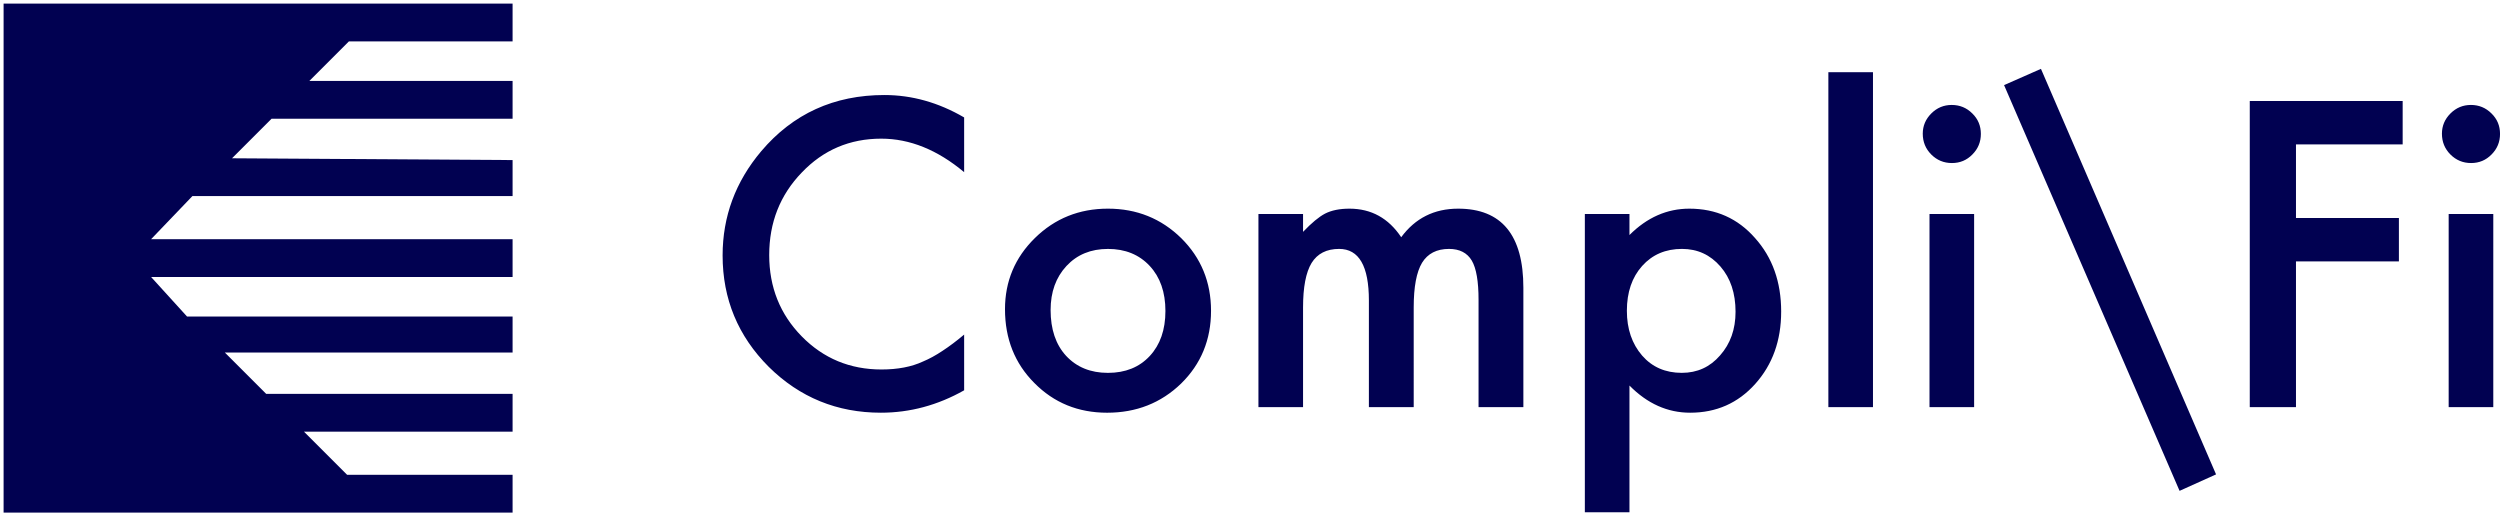 <svg xmlns:svg="http://www.w3.org/2000/svg" xmlns="http://www.w3.org/2000/svg" width="695" height="144" fill="none" id="svg58"><defs id="defs62"/><g id="g19"><path d="M1 1V142.5H142.5V132h-46l-12-12h58V109.5H74L62.5 98h80V88H52L42 77H142.5V66.5H42l11.5-12h89v-10l-78-.5 11-11h67V22.5H86l11-11h45.5V1z" style="fill:#010151;fill-opacity:1" id="path1586"/><path d="m567.385 19.141-10.254 4.52 48.789 112.795 10.145-4.574zm58.051 8.93v85.119h12.846V72.67h28.613V60.598H638.281V40.145H667.941V28.071zm-82.859 1.104c-2.205.0-4.098.791-5.678 2.371-1.58 1.58-2.371 3.453-2.371 5.621v.002c47e-5 2.279.792 4.209 2.371 5.789 1.58 1.58 3.492 2.369 5.734 2.369s4.134-.791 5.678-2.371c1.58-1.58 2.371-3.49 2.371-5.732s-.791-4.134-2.371-5.678c-1.58-1.58-3.492-2.371-5.734-2.371zm144.33.0c-2.206.0-4.099.791-5.68 2.371-1.58 1.58-2.369 3.454-2.369 5.623.0 2.278.789 4.207 2.369 5.787 1.581 1.58 3.492 2.371 5.734 2.371 2.242.0 4.134-.789 5.678-2.369 1.58-1.581 2.371-3.492 2.371-5.734s-.791-4.135-2.371-5.678c-1.58-1.58-3.49-2.371-5.732-2.371zM308 58.006c-7.975.0-14.738 2.72-20.287 8.16-5.55 5.439-8.324 12.037-8.324 19.791.0 8.232 2.719 15.07 8.158 20.51 5.44 5.513 12.183 8.268 20.232 8.268 8.122.0 14.978-2.701 20.564-8.104 5.55-5.439 8.324-12.182 8.324-20.232.0-7.975-2.757-14.702-8.27-20.178C322.812 60.745 316.012 58.006 308 58.006zM508.285 20.078v93.113h12.404V20.078zm-262.416 6.34c-14.003.0-25.413 5.202-34.234 15.602-7.167 8.49-10.75 18.156-10.75 28.998.0 12.093 4.28 22.419 12.844 30.982 8.6 8.49 18.983 12.734 31.148 12.734 8.086.0 15.804-2.075 23.154-6.229V93.014c-2.094 1.764-4.099 3.271-6.01 4.521-1.874 1.249-3.692 2.242-5.457 2.977-3.16 1.47-7 2.205-11.521 2.205-8.747.0-16.134-3.069-22.162-9.207-6.027-6.138-9.041-13.673-9.041-22.604.0-9.041 3.014-16.686 9.041-22.934 5.991-6.285 13.358-9.426 22.105-9.426 7.939.0 15.621 3.105 23.045 9.316V32.649c-7.13-4.154-14.517-6.23-22.162-6.23zm129.279 31.59c-2.72.0-4.98.459-6.781 1.377-1.69.882-3.73 2.573-6.119 5.072v-4.963h-12.404v53.697h12.404V85.461c0-5.623.789-9.741 2.369-12.35 1.617-2.61 4.173-3.914 7.664-3.914 5.513.0 8.27 4.778 8.27 14.334v29.66h12.459V85.461c0-5.696.772-9.831 2.316-12.404 1.58-2.573 4.078-3.859 7.496-3.859 2.94.0 5.054 1.085 6.34 3.254 1.25 2.131 1.875 5.769 1.875 10.914v29.826h12.459v-33.188c0-14.664-6.045-21.996-18.137-21.996-6.652.0-11.926 2.646-15.822 7.938-3.528-5.292-8.325-7.938-14.389-7.938zm94.492.0c-6.211.0-11.762 2.444-16.65 7.332v-5.846h-12.402v82.916h12.402v-35.229c4.962 5.035 10.586 7.553 16.871 7.553 7.277.0 13.304-2.665 18.082-7.994 4.815-5.366 7.221-12.072 7.221-20.121.0-8.233-2.424-15.05-7.275-20.453-4.778-5.439-10.861-8.158-18.248-8.158zm66.762 1.486v53.697h12.404V59.495zm144.328.0v53.697h12.404V59.495zm-213.131 9.703c4.3.0 7.865 1.636 10.695 4.906 2.794 3.235 4.189 7.425 4.189 12.57.0 4.851-1.432 8.894-4.299 12.129-2.793 3.234-6.341 4.852-10.641 4.852-4.557.0-8.231-1.6-11.025-4.797-2.83-3.271-4.246-7.424-4.246-12.459.0-5.146 1.416-9.298 4.246-12.459 2.83-3.161 6.523-4.742 11.08-4.742zM308 69.2c4.815.0 8.692 1.58 11.633 4.74 2.903 3.125 4.355 7.294 4.355 12.514.0 5.219-1.452 9.392-4.355 12.516-2.904 3.124-6.781 4.686-11.633 4.686-4.814.0-8.693-1.581-11.633-4.742-2.867-3.125-4.299-7.368-4.299-12.734.0-4.999 1.47-9.077 4.41-12.238 2.94-3.16 6.78-4.74 11.521-4.74z" style="fill:#010151;fill-opacity:1" id="path1571"/></g></svg>